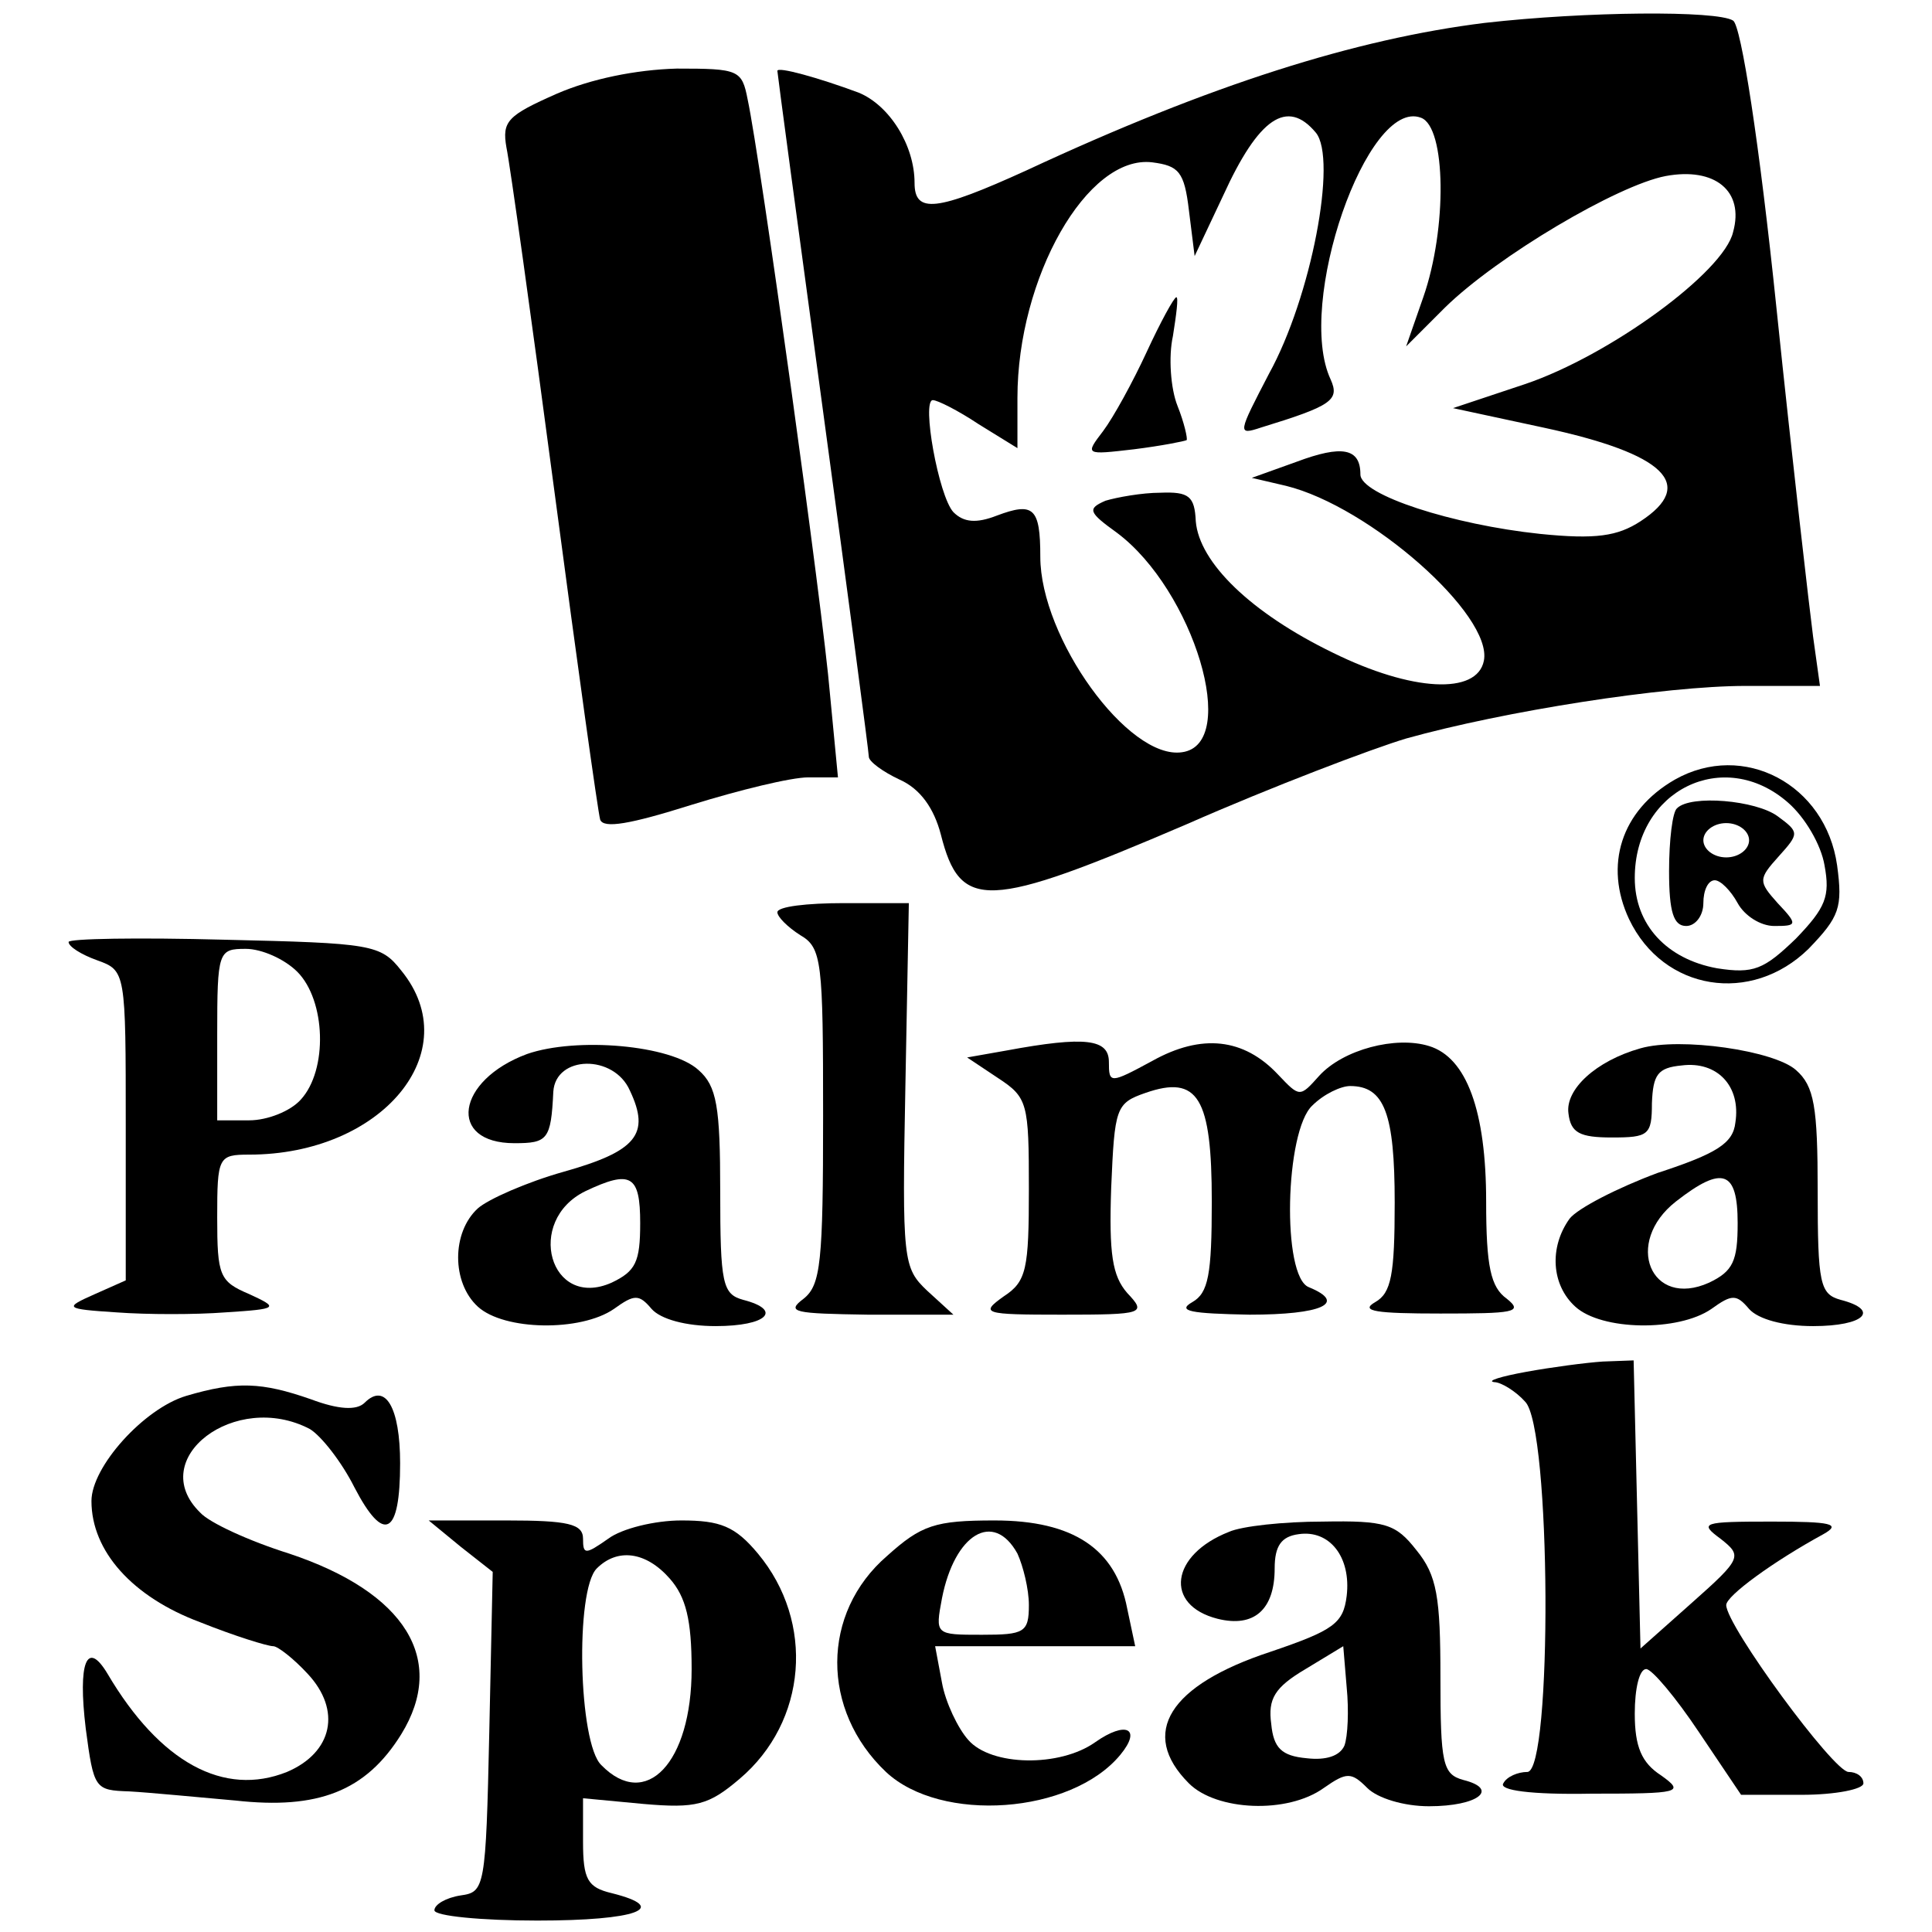 <?xml version="1.0" standalone="no"?>
<!DOCTYPE svg PUBLIC "-//W3C//DTD SVG 20010904//EN"
 "http://www.w3.org/TR/2001/REC-SVG-20010904/DTD/svg10.dtd">
<svg version="1.0" xmlns="http://www.w3.org/2000/svg"
 width="169pt" height="169pt" viewBox="0 0 169 169"
 preserveAspectRatio="xMidYMid meet">
<g transform="translate(0,169) scale(0.1,-0.1)"
fill="#000000" stroke="none">
<path d="M1299 1670 c-113 -14 -240 -54 -401 -129 -79 -36 -98 -38 -98 -11 0
33 -22 68 -49 79 -35 13 -71 23 -71 19 0 -2 18 -136 40 -298 22 -162 40 -298
40 -302 0 -4 12 -13 27 -20 18 -8 30 -25 36 -48 17 -67 40 -66 215 9 75 33
162 66 192 75 86 24 226 46 297 46 l65 0 -6 43 c-3 23 -18 152 -32 287 -15
145 -31 248 -38 252 -14 9 -129 8 -217 -2z m-148 -96 c19 -23 -4 -144 -41
-211 -27 -52 -28 -54 -7 -47 62 19 69 24 61 42 -31 66 32 247 79 229 22 -8 23
-97 2 -157 l-15 -43 34 34 c46 45 151 107 193 115 43 8 69 -13 59 -49 -8 -35
-108 -108 -182 -133 l-63 -21 79 -17 c107 -23 134 -50 85 -82 -20 -13 -39 -16
-88 -11 -76 8 -157 34 -157 52 0 23 -16 26 -56 11 l-39 -14 30 -7 c73 -18 181
-113 173 -153 -6 -30 -63 -27 -132 7 -72 35 -117 79 -120 115 -1 22 -6 26 -31
25 -16 0 -38 -4 -48 -7 -16 -7 -15 -10 10 -28 67 -50 108 -185 57 -192 -47 -7
-124 100 -124 171 0 43 -6 48 -38 36 -18 -7 -29 -6 -38 3 -13 14 -28 98 -18
98 4 0 22 -9 40 -21 l34 -21 0 44 c0 105 61 213 118 206 23 -3 28 -8 32 -42
l5 -40 25 53 c31 68 56 85 81 55z"/>
<path d="M1003 1382 c-12 -26 -29 -57 -38 -69 -16 -21 -16 -21 27 -16 24 3 44
7 46 8 1 1 -2 15 -8 30 -6 15 -8 43 -4 61 3 19 5 34 3 34 -2 0 -14 -22 -26
-48z"/>
<path d="M487 1608 c-43 -19 -48 -24 -44 -47 3 -14 22 -150 42 -301 20 -151
38 -280 40 -287 3 -8 26 -4 80 13 42 13 87 24 102 24 l26 0 -7 73 c-6 73 -61
469 -72 520 -5 26 -8 27 -62 27 -36 -1 -75 -9 -105 -22z"/>
<path d="M1465 1008 c-47 -27 -62 -75 -40 -122 30 -63 107 -75 157 -26 27 28
30 36 25 73 -10 71 -82 109 -142 75z m99 -20 c15 -13 29 -37 32 -55 5 -27 1
-37 -25 -64 -28 -27 -37 -31 -69 -26 -44 8 -72 38 -72 79 0 77 78 115 134 66z"/>
<path d="M1467 983 c-4 -3 -7 -28 -7 -55 0 -36 4 -48 15 -48 8 0 15 9 15 20 0
11 4 20 10 20 5 0 14 -9 20 -20 6 -11 20 -20 32 -20 20 0 21 1 3 20 -17 19
-17 21 1 41 18 20 18 21 -1 35 -19 14 -76 19 -88 7z m63 -28 c0 -8 -9 -15 -20
-15 -11 0 -20 7 -20 15 0 8 9 15 20 15 11 0 20 -7 20 -15z"/>
<path d="M680 892 c0 -4 9 -13 20 -20 19 -11 20 -23 20 -158 0 -128 -2 -148
-17 -160 -16 -12 -8 -13 56 -14 l75 0 -23 21 c-21 20 -22 26 -19 180 l3 159
-57 0 c-32 0 -58 -3 -58 -8z"/>
<path d="M60 866 c0 -4 11 -11 25 -16 25 -9 25 -10 25 -145 l0 -135 -27 -12
c-27 -12 -27 -13 19 -16 27 -2 69 -2 95 0 47 3 47 4 21 16 -26 11 -28 16 -28
67 0 53 1 55 28 55 116 0 191 90 133 161 -18 23 -26 24 -155 27 -75 2 -136 1
-136 -2z m200 -26 c25 -25 27 -86 3 -112 -9 -10 -29 -18 -45 -18 l-28 0 0 75
c0 73 1 75 25 75 14 0 34 -9 45 -20z"/>
<path d="M461 768 c-62 -23 -70 -78 -11 -78 29 0 32 3 34 45 2 32 53 33 67 1
18 -38 6 -53 -58 -71 -32 -9 -66 -24 -75 -32 -23 -21 -23 -65 0 -86 23 -21 90
-22 119 -2 18 13 22 13 33 0 8 -9 30 -15 56 -15 45 0 59 14 24 23 -18 5 -20
14 -20 95 0 74 -3 92 -19 106 -24 22 -107 29 -150 14z m99 -148 c0 -34 -4 -42
-25 -52 -54 -24 -76 54 -23 80 40 19 48 14 48 -28z"/>
<path d="M880 771 l-34 -6 27 -18 c26 -17 27 -22 27 -97 0 -70 -2 -81 -22 -94
-21 -15 -18 -16 51 -16 72 0 74 1 57 19 -13 15 -16 34 -14 92 3 70 4 74 30 83
46 16 58 -4 58 -95 0 -64 -3 -80 -17 -88 -14 -8 -1 -10 50 -11 63 0 86 10 52
24 -24 9 -21 137 3 159 10 10 25 17 33 17 30 0 39 -24 39 -102 0 -63 -3 -79
-17 -87 -14 -8 1 -10 57 -10 64 0 73 1 58 13 -14 10 -18 28 -18 85 0 79 -17
126 -50 136 -29 9 -75 -3 -96 -26 -17 -19 -17 -19 -36 1 -30 32 -67 36 -110
12 -37 -20 -38 -20 -38 -1 0 20 -20 23 -90 10z"/>
<path d="M1435 773 c-39 -11 -66 -36 -63 -57 2 -17 10 -21 38 -21 32 0 35 2
35 30 1 25 5 31 26 33 31 4 52 -18 47 -50 -2 -18 -16 -27 -68 -44 -35 -13 -70
-31 -77 -40 -18 -25 -16 -58 5 -77 23 -21 90 -22 119 -2 18 13 22 13 33 0 8
-9 30 -15 56 -15 45 0 59 14 24 23 -18 5 -20 14 -20 95 0 74 -3 92 -19 106
-19 17 -101 29 -136 19z m85 -153 c0 -33 -4 -42 -25 -52 -51 -23 -75 35 -29
71 41 32 54 27 54 -19z"/>
<path d="M1335 490 c-22 -4 -35 -8 -28 -9 6 0 19 -8 27 -17 23 -22 24 -324 2
-324 -8 0 -18 -4 -21 -10 -4 -6 24 -10 77 -9 78 0 82 1 61 16 -17 11 -23 25
-23 54 0 22 4 39 10 39 5 0 26 -25 46 -55 l37 -55 53 0 c30 0 54 5 54 10 0 6
-6 10 -13 10 -13 0 -107 128 -107 146 0 8 41 38 85 62 16 9 7 11 -45 11 -61 0
-64 -1 -45 -15 19 -15 19 -17 -25 -56 l-45 -40 -3 126 -3 126 -27 -1 c-15 -1
-45 -5 -67 -9z"/>
<path d="M163 469 c-37 -11 -83 -62 -83 -92 0 -44 36 -84 95 -106 30 -12 59
-21 64 -21 4 0 18 -11 30 -24 30 -32 22 -69 -18 -86 -55 -22 -111 8 -157 86
-18 30 -26 10 -19 -48 7 -53 8 -54 38 -55 18 -1 59 -5 93 -8 72 -8 114 8 145
58 40 65 4 124 -98 158 -35 11 -70 27 -78 36 -48 47 31 107 96 73 10 -6 28
-29 39 -51 26 -50 40 -42 40 21 0 49 -13 71 -31 53 -7 -7 -23 -6 -47 3 -43 15
-65 16 -109 3z"/>
<path d="M403 337 l28 -22 -3 -140 c-3 -137 -4 -140 -25 -143 -13 -2 -23 -8
-23 -13 0 -5 41 -9 90 -9 87 0 117 11 65 24 -21 5 -25 12 -25 45 l0 38 53 -5
c46 -4 57 -1 84 22 59 50 66 137 16 197 -20 24 -33 29 -67 29 -23 0 -52 -7
-64 -16 -20 -14 -22 -14 -22 0 0 13 -13 16 -67 16 l-68 0 28 -23z m183 -28
c14 -16 19 -36 19 -79 0 -82 -40 -124 -79 -84 -20 19 -23 153 -4 172 18 18 43
15 64 -9z"/>
<path d="M776 329 c-58 -50 -58 -135 -1 -189 48 -45 162 -37 205 15 19 23 5
30 -22 11 -31 -22 -91 -21 -111 2 -9 10 -20 33 -23 50 l-6 32 87 0 88 0 -7 33
c-10 52 -47 77 -116 77 -52 0 -64 -4 -94 -31z m114 2 c5 -11 10 -31 10 -45 0
-24 -4 -26 -41 -26 -41 0 -41 0 -35 32 11 56 45 77 66 39z"/>
<path d="M1075 350 c-51 -20 -57 -64 -10 -76 32 -8 50 8 50 44 0 20 6 28 21
30 27 4 46 -20 42 -54 -3 -24 -11 -30 -67 -49 -88 -29 -115 -71 -71 -115 24
-24 86 -27 118 -4 20 14 24 14 38 0 9 -9 32 -16 54 -16 43 0 62 15 30 23 -18
5 -20 14 -20 90 0 70 -3 89 -21 111 -18 23 -27 26 -82 25 -34 0 -71 -4 -82 -9z
m101 -187 c-4 -9 -16 -13 -33 -11 -22 2 -29 9 -31 30 -3 22 3 32 30 48 l33 20
3 -36 c2 -20 1 -43 -2 -51z"/>
</g>
</svg>
